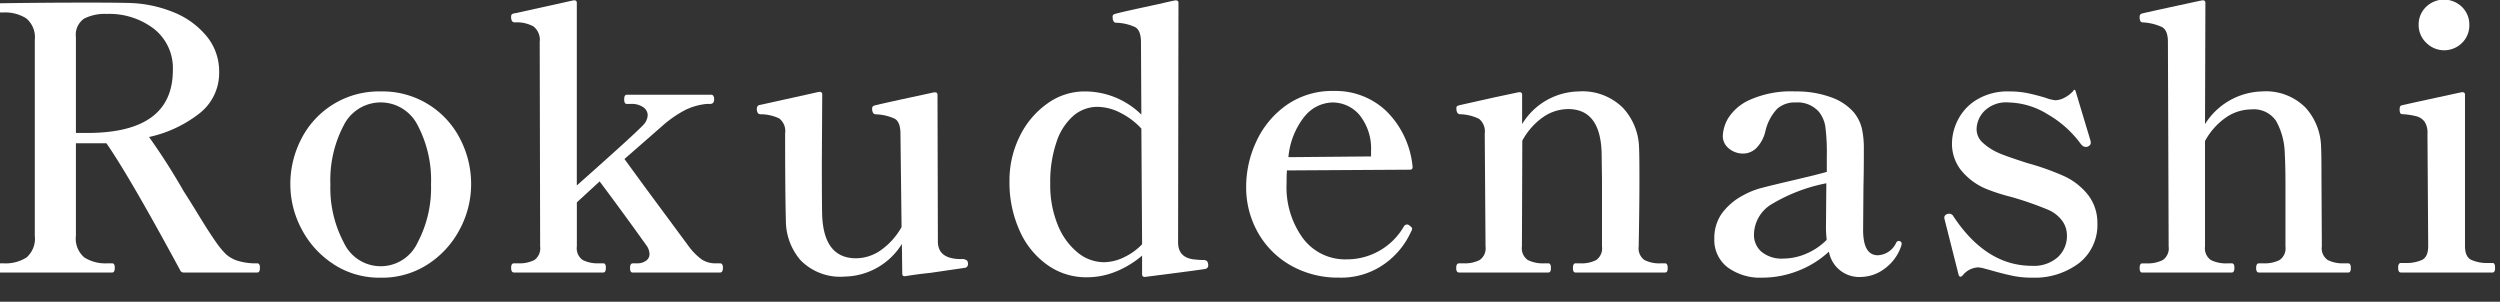 <svg xmlns="http://www.w3.org/2000/svg" width="174" height="21" viewBox="0 0 174 21"><rect x="0" y="0" width="174" height="21" fill="#333333" stroke="none"/><defs><clipPath id="a"><path data-name="長方形 480" transform="translate(85 82)" fill="#fff" stroke="#707070" d="M0 0h174v21H0z"/></clipPath><clipPath id="b"><path data-name="長方形 478" fill="#fff" d="M0 0h173.945v19.352H0z"/></clipPath></defs><g data-name="マスクグループ 126" transform="translate(-85 -82)" clip-path="url(#a)"><g data-name="グループ 748"><g data-name="グループ 747" transform="translate(84.71 81.973)" clip-path="url(#b)" fill="#fff"><path data-name="パス 74034" d="M18.381 18.662q0 .332-.179.332h-5.139a.246.246 0 0 1-.23-.153q-3.553-6.57-5.138-8.845H5.573v6.442a1.715 1.715 0 0 0 .588 1.508 2.73 2.73 0 0 0 1.585.409H8.1q.179 0 .179.307 0 .332-.179.332H.179Q0 18.995 0 18.662q0-.307.179-.307h.358a2.724 2.724 0 0 0 1.6-.409 1.734 1.734 0 0 0 .575-1.508V2.809a1.715 1.715 0 0 0-.59-1.5A2.73 2.73 0 0 0 .537.895H.179Q0 .895 0 .588 0 .256.179.256 3.374.209 6.34.209q1.943 0 2.786.022a8.786 8.786 0 0 1 3.157.614 5.766 5.766 0 0 1 2.365 1.674 3.844 3.844 0 0 1 .895 2.518 3.56 3.56 0 0 1-1.38 2.889 8.676 8.676 0 0 1-3.5 1.636 43.745 43.745 0 0 1 2.4 3.758q.383.588 1.086 1.738t1.189 1.841a5.918 5.918 0 0 0 .677.818 2.193 2.193 0 0 0 .818.46 4.325 4.325 0 0 0 1.368.179q.179 0 .179.307M6.365 9.28q5.956 0 5.956-4.371a3.476 3.476 0 0 0-1.3-2.863A5.1 5.1 0 0 0 7.72.997a3.135 3.135 0 0 0-1.585.332 1.359 1.359 0 0 0-.562 1.28V9.28Z"/><path data-name="パス 74035" d="M23.493 18.406a6.473 6.473 0 0 1-2.215-2.441 6.635 6.635 0 0 1-.78-3.106 6.8 6.8 0 0 1 .767-3.17 6.048 6.048 0 0 1 5.526-3.298 6.048 6.048 0 0 1 5.522 3.3 6.8 6.8 0 0 1 .767 3.17 6.635 6.635 0 0 1-.78 3.106 6.473 6.473 0 0 1-2.211 2.441 5.85 5.85 0 0 1-3.3.946 5.84 5.84 0 0 1-3.3-.946m5.867-1.5a8.119 8.119 0 0 0 .933-4.052 8.163 8.163 0 0 0-.92-4.09 2.875 2.875 0 0 0-5.164 0 8.163 8.163 0 0 0-.92 4.09 8.1 8.1 0 0 0 .933 4.052 2.826 2.826 0 0 0 5.138 0"/><path data-name="パス 74036" d="M50.406 18.355q.2 0 .2.307 0 .332-.2.332h-6.059a.167.167 0 0 1-.166-.077.615.615 0 0 1-.038-.256q0-.307.2-.307h.284a1.029 1.029 0 0 0 .626-.179.548.548 0 0 0 .243-.46 1.066 1.066 0 0 0-.2-.588q-1.662-2.326-3.272-4.474l-1.585 1.457v3.068a.99.99 0 0 0 .409.946 2.306 2.306 0 0 0 1.125.23h.307q.179 0 .179.307 0 .332-.179.332h-6.215q-.2 0-.2-.332 0-.307.2-.307h.281a2.293 2.293 0 0 0 1.138-.23 1 1 0 0 0 .4-.946l-.03-14.238a1.185 1.185 0 0 0-.435-1.074 2.429 2.429 0 0 0-1.3-.281q-.256 0-.256-.383a.249.249 0 0 1 .048-.175.277.277 0 0 1 .1-.051.421.421 0 0 1 .128-.026l4.067-.899h.051a.158.158 0 0 1 .179.176v12.708q4.291-3.808 4.678-4.269a1.037 1.037 0 0 0 .256-.614.683.683 0 0 0-.307-.562 1.426 1.426 0 0 0-.869-.23h-.281q-.179 0-.179-.307 0-.332.179-.332h5.88q.2 0 .2.332a.3.3 0 0 1-.1.256.348.348 0 0 1-.23.051h-.179a4.307 4.307 0 0 0-1.5.422 7.952 7.952 0 0 0-1.6 1.112l-2.633 2.3 1.457 1.994 3.042 4.116a4.261 4.261 0 0 0 .882.882 1.715 1.715 0 0 0 .984.268Z"/><path data-name="パス 74037" d="M67.573 18.138a.328.328 0 0 1 .089.243.255.255 0 0 1-.179.281l-2.454.358q-.792.077-1.738.23h-.051q-.153 0-.153-.2l-.026-2.045a4.782 4.782 0 0 1-3.959 2.271 3.872 3.872 0 0 1-3.106-1.15 4.249 4.249 0 0 1-1.01-2.786q-.051-1.943-.051-6.033a1.112 1.112 0 0 0-.409-1.035 3.065 3.065 0 0 0-1.329-.294q-.23-.026-.23-.358a.3.3 0 0 1 .051-.2.173.173 0 0 1 .115-.077.576.576 0 0 1 .115-.026l4.039-.895h.051a.158.158 0 0 1 .179.179l-.026 4.678q0 3.3.026 3.835.153 2.889 2.352 2.889a3.037 3.037 0 0 0 1.726-.562 4.863 4.863 0 0 0 1.444-1.611l-.077-6.493q0-.818-.4-1.048a3.4 3.4 0 0 0-1.342-.307q-.23-.026-.23-.409a.2.2 0 0 1 .153-.2q.588-.153 4.167-.92h.051a.158.158 0 0 1 .179.179l.026 10.2q0 1.048 1.176 1.2a3.04 3.04 0 0 0 .46.026.543.543 0 0 1 .371.089"/><path data-name="パス 74038" d="M84.381 18.483a.237.237 0 0 1-.179.256q-.2.051-4.218.562h-.026q-.179 0-.179-.2v-1.283a6.593 6.593 0 0 1-1.764 1.086 5.389 5.389 0 0 1-2.122.422 4.639 4.639 0 0 1-2.684-.844 5.758 5.758 0 0 1-1.943-2.377 8.128 8.128 0 0 1-.716-3.477 6.876 6.876 0 0 1 .716-3.119 5.99 5.99 0 0 1 1.918-2.274 4.408 4.408 0 0 1 2.582-.844 5.61 5.61 0 0 1 3.962 1.611l-.026-5.036q0-.818-.4-1.048a3.336 3.336 0 0 0-1.317-.307q-.256 0-.256-.409a.179.179 0 0 1 .153-.2q.281-.1 3.17-.716.511-.128 1.023-.23h.059a.158.158 0 0 1 .177.171l-.026 16.668q0 1.125 1.253 1.2a3.865 3.865 0 0 0 .511.026q.332 0 .332.358m-5.88-.537a4.212 4.212 0 0 0 1.279-.915l-.051-8.053a5.07 5.07 0 0 0-1.445-1.088 3.527 3.527 0 0 0-1.6-.422 2.572 2.572 0 0 0-1.662.6 4.091 4.091 0 0 0-1.188 1.816 8.578 8.578 0 0 0-.447 2.953 7.268 7.268 0 0 0 .524 2.85 4.725 4.725 0 0 0 1.38 1.917 2.9 2.9 0 0 0 1.828.677 3.272 3.272 0 0 0 1.38-.332"/><path data-name="パス 74039" d="M98.574 15.953a.437.437 0 0 1-.077.2 5.528 5.528 0 0 1-1.823 2.225 5.184 5.184 0 0 1-3.208.971 6.639 6.639 0 0 1-3.285-.818 6 6 0 0 1-2.314-2.275 6.362 6.362 0 0 1-.844-3.247 7.417 7.417 0 0 1 .7-3.119 6.325 6.325 0 0 1 2.083-2.531 5.524 5.524 0 0 1 3.323-1 5.11 5.11 0 0 1 3.656 1.406 6.262 6.262 0 0 1 1.819 3.842v.051a.158.158 0 0 1-.179.179l-8.564.051q-.026.281-.026.92a6.025 6.025 0 0 0 1.138 3.8 3.664 3.664 0 0 0 3.055 1.47 4.572 4.572 0 0 0 3.962-2.275.284.284 0 0 1 .23-.153.3.3 0 0 1 .2.1q.153.1.153.2m-7.434-7.884a5.308 5.308 0 0 0-1.176 2.9l5.752-.051v-.382a3.723 3.723 0 0 0-.805-2.505 2.463 2.463 0 0 0-1.9-.869 2.568 2.568 0 0 0-1.866.908"/><path data-name="パス 74040" d="M116.183 18.355q.179 0 .179.332 0 .307-.179.307h-6.238q-.179 0-.179-.307 0-.332.179-.332h.332a2.23 2.23 0 0 0 1.112-.23 1 1 0 0 0 .4-.946v-4.6l-.026-1.943q-.1-3.017-2.326-3.017a3.074 3.074 0 0 0-1.751.562 4.8 4.8 0 0 0-1.444 1.636l-.026 7.362a.99.99 0 0 0 .409.946 2.37 2.37 0 0 0 1.15.23h.281q.179 0 .179.332 0 .307-.179.307h-6.214q-.2 0-.2-.307 0-.332.2-.332h.307a2.306 2.306 0 0 0 1.125-.23.99.99 0 0 0 .409-.946l-.055-7.848a1.129 1.129 0 0 0-.4-1.035 3.226 3.226 0 0 0-1.342-.32q-.23-.026-.23-.409a.2.2 0 0 1 .026-.128q.026-.051.23-.1l2.4-.537 1.687-.358h.051a.158.158 0 0 1 .179.179v2.043a4.7 4.7 0 0 1 3.921-2.275 4 4 0 0 1 3.093 1.138 4.223 4.223 0 0 1 1.125 2.748q.026.537.026 2.173 0 2.045-.051 4.729a1 1 0 0 0 .4.946 2.293 2.293 0 0 0 1.138.23Z"/><path data-name="パス 74041" d="M132.582 16.847a.185.185 0 0 1 .064.153l-.026.128a3.2 3.2 0 0 1-1.163 1.6 2.808 2.808 0 0 1-1.649.575 2.134 2.134 0 0 1-2.224-1.764 6.711 6.711 0 0 1-2.186 1.352 6.779 6.779 0 0 1-2.416.46 3.832 3.832 0 0 1-2.467-.729 2.4 2.4 0 0 1-.908-1.981 2.981 2.981 0 0 1 .5-1.726 4.359 4.359 0 0 1 1.5-1.291 5.516 5.516 0 0 1 1.317-.524q.729-.192 2.16-.524 1.943-.46 2.352-.588v-1.123a13.892 13.892 0 0 0-.1-2.007 2.188 2.188 0 0 0-.46-1.061 1.984 1.984 0 0 0-1.611-.639 1.845 1.845 0 0 0-1.278.435 3.376 3.376 0 0 0-.824 1.559 2.47 2.47 0 0 1-.614 1.163 1.319 1.319 0 0 1-.946.4 1.523 1.523 0 0 1-.971-.345 1.1 1.1 0 0 1-.435-.908 2.674 2.674 0 0 1 .366-1.192 3.383 3.383 0 0 1 1.508-1.291 7.041 7.041 0 0 1 3.187-.588 6.927 6.927 0 0 1 2.454.4 3.749 3.749 0 0 1 1.585 1.035 2.832 2.832 0 0 1 .575 1.125 6.386 6.386 0 0 1 .141 1.457q0 1.611-.026 2.556l-.024 3.065q0 1.764 1.023 1.764a1.483 1.483 0 0 0 1.278-.869.216.216 0 0 1 .179-.128.22.22 0 0 1 .141.051m-6.6.844a4.405 4.405 0 0 0 1.444-.971q-.051-.511-.051-.818l.026-3.119a11.738 11.738 0 0 0-3.809 1.457 2.5 2.5 0 0 0-1.227 2.122 1.533 1.533 0 0 0 .524 1.189 2.2 2.2 0 0 0 1.521.473 4.105 4.105 0 0 0 1.572-.332"/><path data-name="パス 74042" d="m136.608 19.147-.971-3.835-.026-.128a.267.267 0 0 1 .2-.256.356.356 0 0 1 .153-.026.313.313 0 0 1 .281.179q2.28 3.448 5.476 3.448a2.511 2.511 0 0 0 1.789-.6 2 2 0 0 0 .639-1.521 1.723 1.723 0 0 0-.345-1.035 2.376 2.376 0 0 0-.984-.754 22.952 22.952 0 0 0-2.582-.895 13.072 13.072 0 0 1-1.738-.562 4.434 4.434 0 0 1-1.739-1.313 2.975 2.975 0 0 1-.614-1.853 3.694 3.694 0 0 1 .407-1.611 3.482 3.482 0 0 1 1.317-1.419 4.149 4.149 0 0 1 2.262-.575 6.27 6.27 0 0 1 1.253.115q.562.115 1.253.32a3.032 3.032 0 0 0 .69.179 1.422 1.422 0 0 0 .652-.179 2.129 2.129 0 0 0 .6-.46q.051-.1.1-.089t.077.115l1.023 3.4a.566.566 0 0 1 .026.179q0 .153-.2.256a.356.356 0 0 1-.153.026.412.412 0 0 1-.179-.051.891.891 0 0 1-.179-.179 7.414 7.414 0 0 0-2.276-2.034 5.37 5.37 0 0 0-2.735-.831 2.154 2.154 0 0 0-1.687.6 1.853 1.853 0 0 0-.537 1.24 1.27 1.27 0 0 0 .358.895 3.928 3.928 0 0 0 1.15.767c.29.138.963.375 2.02.716a17.964 17.964 0 0 1 2.531.895 4.528 4.528 0 0 1 1.734 1.367 3.166 3.166 0 0 1 .614 1.93 3.364 3.364 0 0 1-1.262 2.761 5.146 5.146 0 0 1-3.336 1.023 6.441 6.441 0 0 1-1.291-.128q-.626-.128-1.521-.383-.179-.051-.473-.128a1.93 1.93 0 0 0-.422-.077 1.462 1.462 0 0 0-1.074.562q-.2.2-.281-.051"/><path data-name="パス 74043" d="M163.729 18.355q.179 0 .179.332 0 .307-.179.307h-6.212q-.2 0-.2-.307 0-.332.2-.332h.307a2.306 2.306 0 0 0 1.125-.23.99.99 0 0 0 .409-.946v-4.346q0-1.278-.051-2.2a4.828 4.828 0 0 0-.6-2.186 1.866 1.866 0 0 0-1.726-.805 3.133 3.133 0 0 0-1.764.562 4.74 4.74 0 0 0-1.458 1.638v7.337a.99.99 0 0 0 .41.948 2.37 2.37 0 0 0 1.15.23h.281a.167.167 0 0 1 .166.077.615.615 0 0 1 .038.256q0 .307-.2.307h-6.216q-.179 0-.179-.307 0-.332.179-.332h.281a2.37 2.37 0 0 0 1.15-.23.99.99 0 0 0 .409-.946l-.051-14.242q0-.792-.4-1.023a3.642 3.642 0 0 0-1.342-.332.183.183 0 0 1-.179-.1.569.569 0 0 1-.047-.258v-.026a.217.217 0 0 1 .153-.23q.507-.128 4.193-.92h.051a.158.158 0 0 1 .179.176l-.026 8.439a4.826 4.826 0 0 1 3.962-2.275 3.882 3.882 0 0 1 3.043 1.136 4.208 4.208 0 0 1 1.074 2.774q.026.486.026 2.02l.026 4.857a.99.99 0 0 0 .409.946 2.306 2.306 0 0 0 1.125.23Z"/><path data-name="パス 74044" d="M167.401 18.994q-.2 0-.2-.332t.2-.332h.281a2.642 2.642 0 0 0 1.189-.217q.422-.217.422-.959l-.051-7.823a1.37 1.37 0 0 0-.2-.831 1.043 1.043 0 0 0-.537-.371 4.82 4.82 0 0 0-.971-.153q-.153 0-.192-.089a.629.629 0 0 1-.038-.243.567.567 0 0 1 .026-.179.154.154 0 0 1 .1-.1q.511-.128 4.193-.92h.051a.158.158 0 0 1 .179.179v10.53q0 .741.435.959a2.657 2.657 0 0 0 1.176.217h.307q.179 0 .179.332t-.179.332ZM169.152 3a1.7 1.7 0 0 1-.524-1.24 1.7 1.7 0 0 1 .511-1.249 1.79 1.79 0 0 1 2.505 0 1.7 1.7 0 0 1 .511 1.253 1.7 1.7 0 0 1-.511 1.253A1.759 1.759 0 0 1 169.152 3"/></g></g></g></svg>